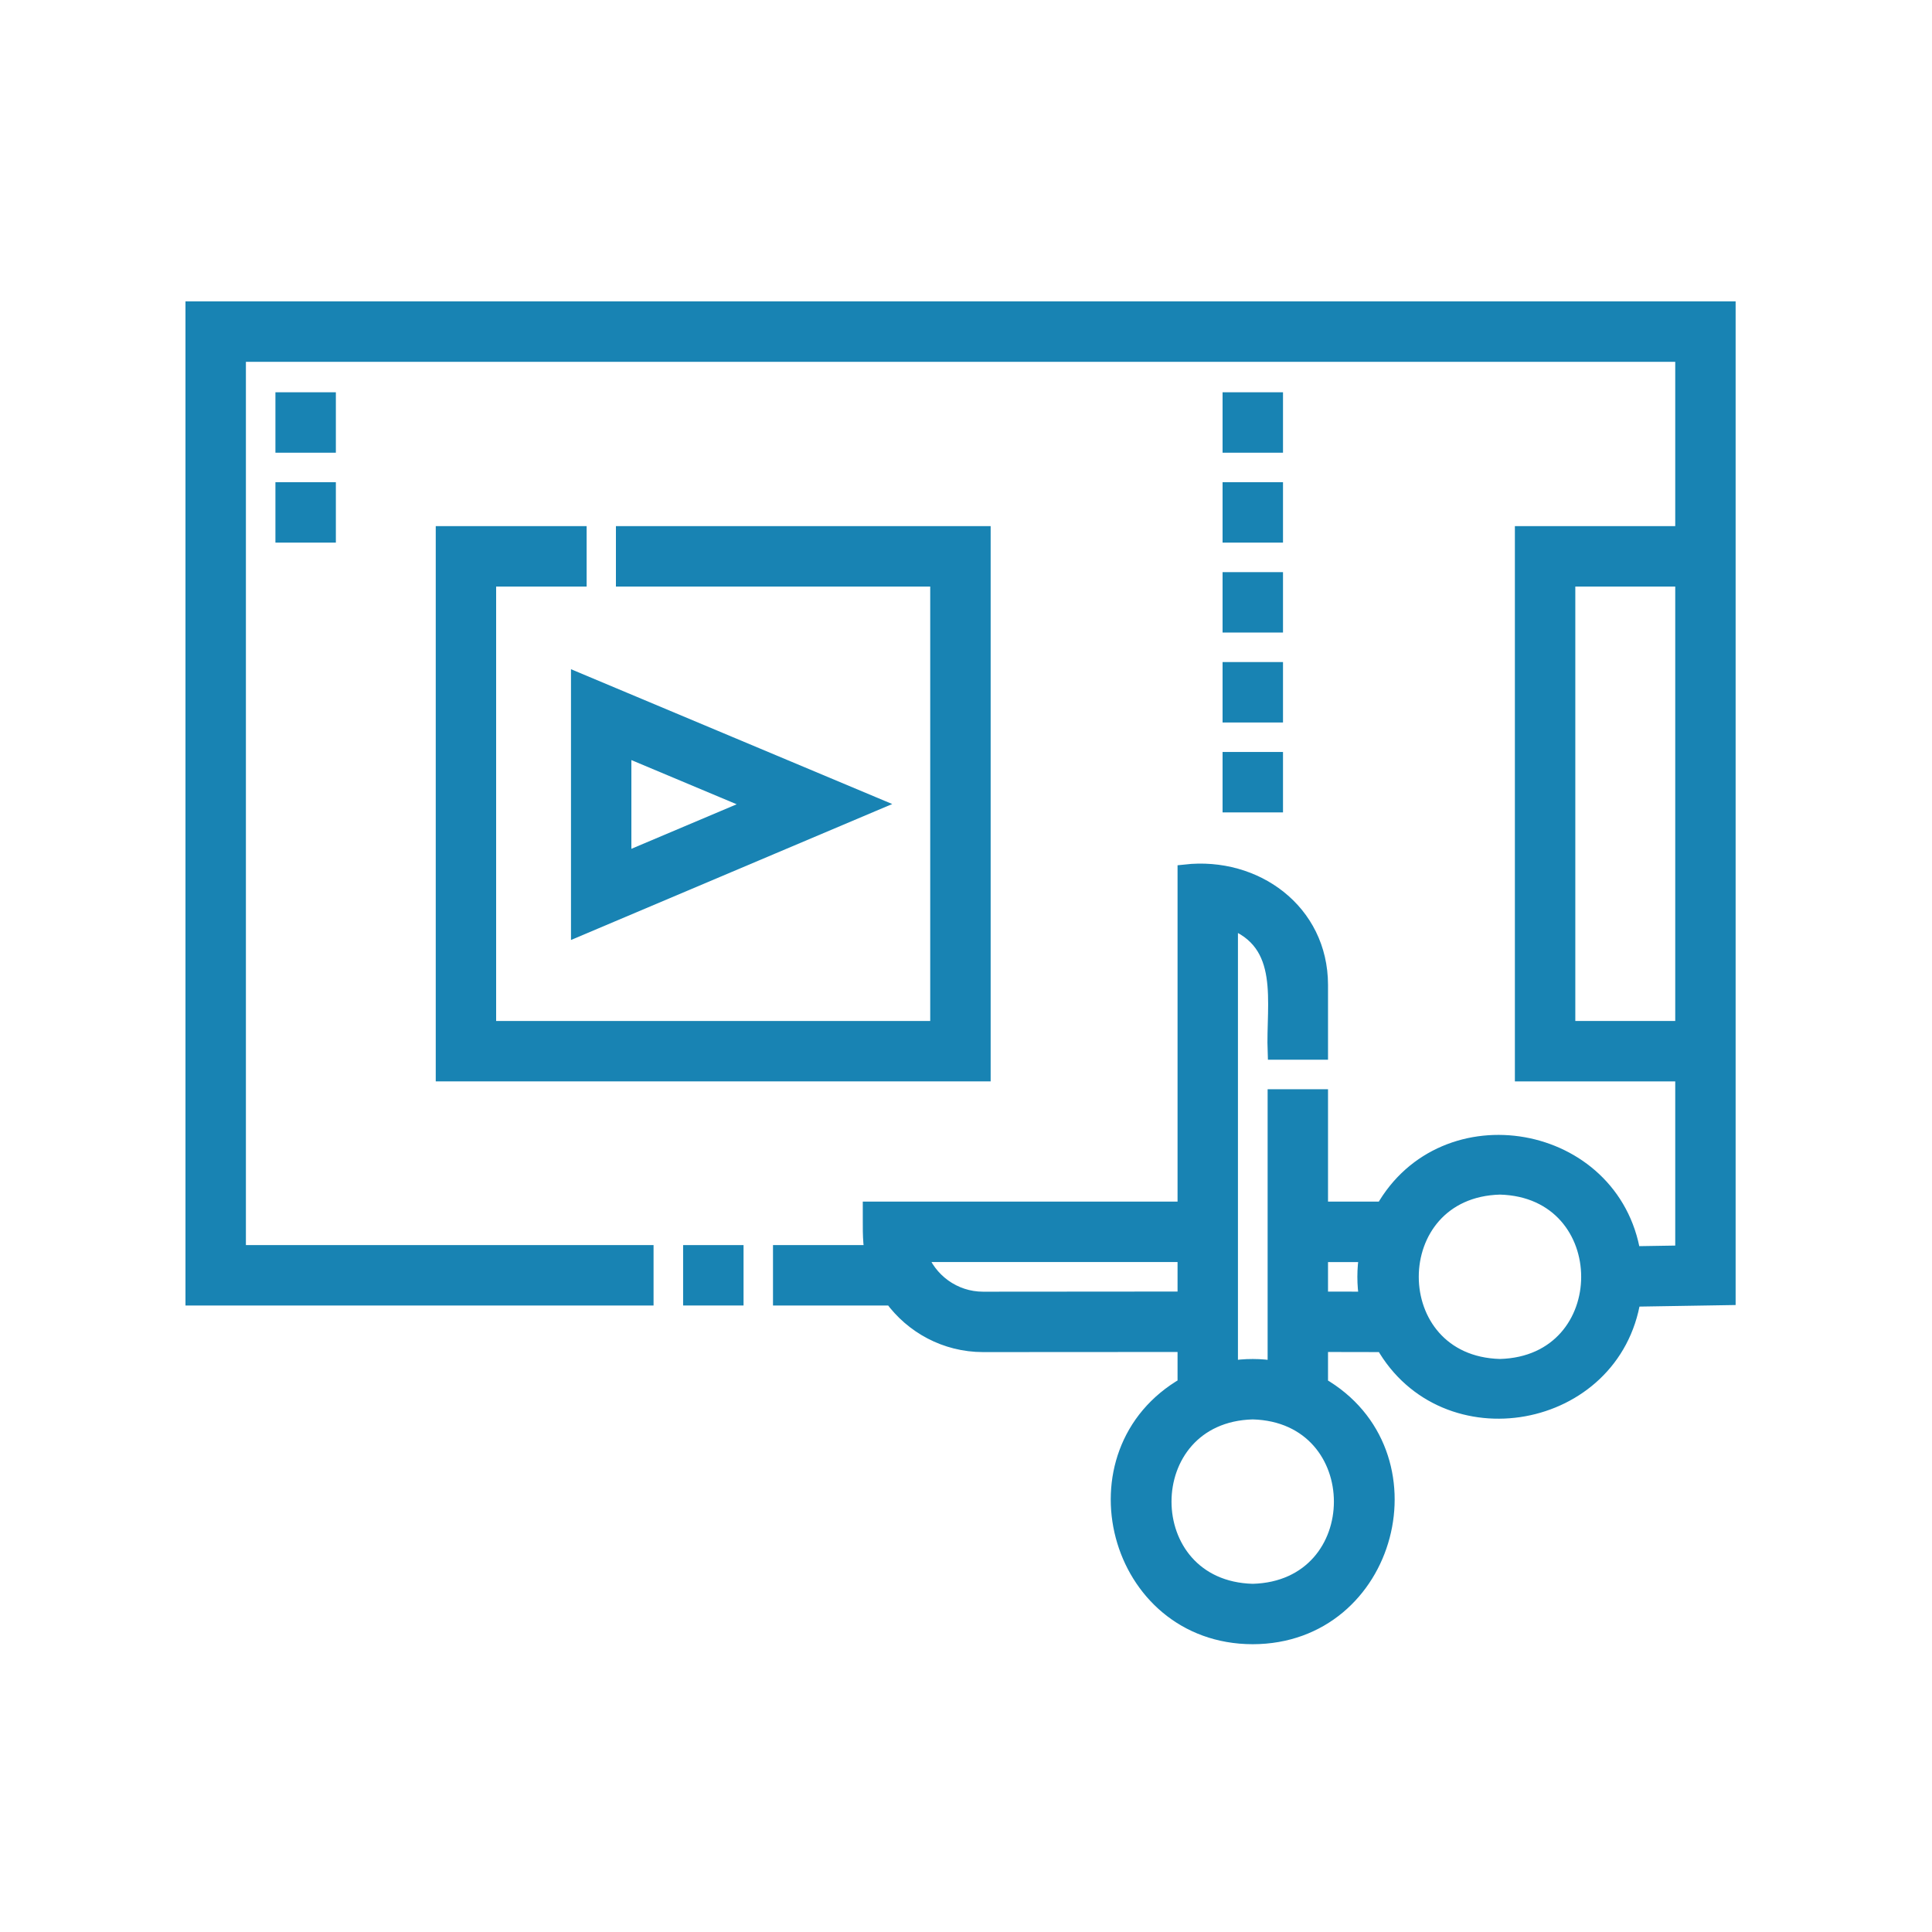 <svg width="50" height="50" viewBox="0 0 50 50" fill="none" xmlns="http://www.w3.org/2000/svg">
<path d="M17.879 32.423H19.043V33.586H17.879V32.423Z" fill="#1883B3" stroke="#1883B3" stroke-width="0.4"/>
<path d="M44.718 8H5V33.586H16.714V32.422H6.164V9.164H43.555V13.816H39.405V27.787H43.555V32.432L42.259 32.453C41.737 29.264 37.382 28.495 35.798 31.298H34.169V28.389H33.006V35.421C32.628 35.355 32.216 35.354 31.838 35.42V23.835C33.36 24.401 32.956 25.953 33.006 27.225H34.169V25.485C34.165 23.589 32.491 22.369 30.675 22.572V31.298H22.53C22.532 31.623 22.511 32.11 22.581 32.422H20.205V33.586H23.084C23.614 34.316 24.474 34.792 25.443 34.792L30.675 34.789V35.84C27.627 37.585 28.859 42.348 32.42 42.352C35.979 42.348 37.212 37.589 34.169 35.842V34.789L35.8 34.792C37.391 37.6 41.755 36.814 42.262 33.617L44.718 33.577V8ZM25.443 33.629C24.682 33.629 24.033 33.141 23.793 32.461H30.675V33.625L25.443 33.629ZM32.42 41.189C29.351 41.108 29.352 36.614 32.42 36.534C35.489 36.615 35.488 41.109 32.42 41.189ZM34.169 33.626V32.462H35.378C35.312 32.839 35.312 33.25 35.378 33.628L34.169 33.626ZM38.819 35.37C35.75 35.29 35.751 30.796 38.819 30.716C41.888 30.797 41.888 35.29 38.819 35.37ZM40.569 26.623V14.98H43.555V26.623H40.569Z" fill="#1883B3" stroke="#1883B3" stroke-width="0.4"/>
<path d="M11.477 27.786H25.438V13.816H16.14V14.98H24.274V26.623H12.64V14.98H14.982V13.816H11.477V27.786Z" fill="#1883B3" stroke="#1883B3" stroke-width="0.4"/>
<path d="M14.977 24.025L22.576 20.809L14.977 17.62V24.025ZM16.14 19.37L19.58 20.814L16.14 22.269V19.37Z" fill="#1883B3" stroke="#1883B3" stroke-width="0.4"/>
<path d="M31.84 10.352H33.004V11.516H31.84V10.352Z" fill="#1883B3" stroke="#1883B3" stroke-width="0.4"/>
<path d="M31.84 12.679H33.004V13.843H31.84V12.679Z" fill="#1883B3" stroke="#1883B3" stroke-width="0.4"/>
<path d="M31.84 15.007H33.004V16.17H31.84V15.007Z" fill="#1883B3" stroke="#1883B3" stroke-width="0.4"/>
<path d="M31.84 17.334H33.004V18.498H31.84V17.334Z" fill="#1883B3" stroke="#1883B3" stroke-width="0.4"/>
<path d="M31.84 19.661H33.004V20.825H31.84V19.661Z" fill="#1883B3" stroke="#1883B3" stroke-width="0.4"/>
<path d="M7.328 10.352H8.492V11.516H7.328V10.352Z" fill="#1883B3" stroke="#1883B3" stroke-width="0.4"/>
<path d="M7.328 12.679H8.492V13.843H7.328V12.679Z" fill="#1883B3" stroke="#1883B3" stroke-width="0.4"/>
</svg>
